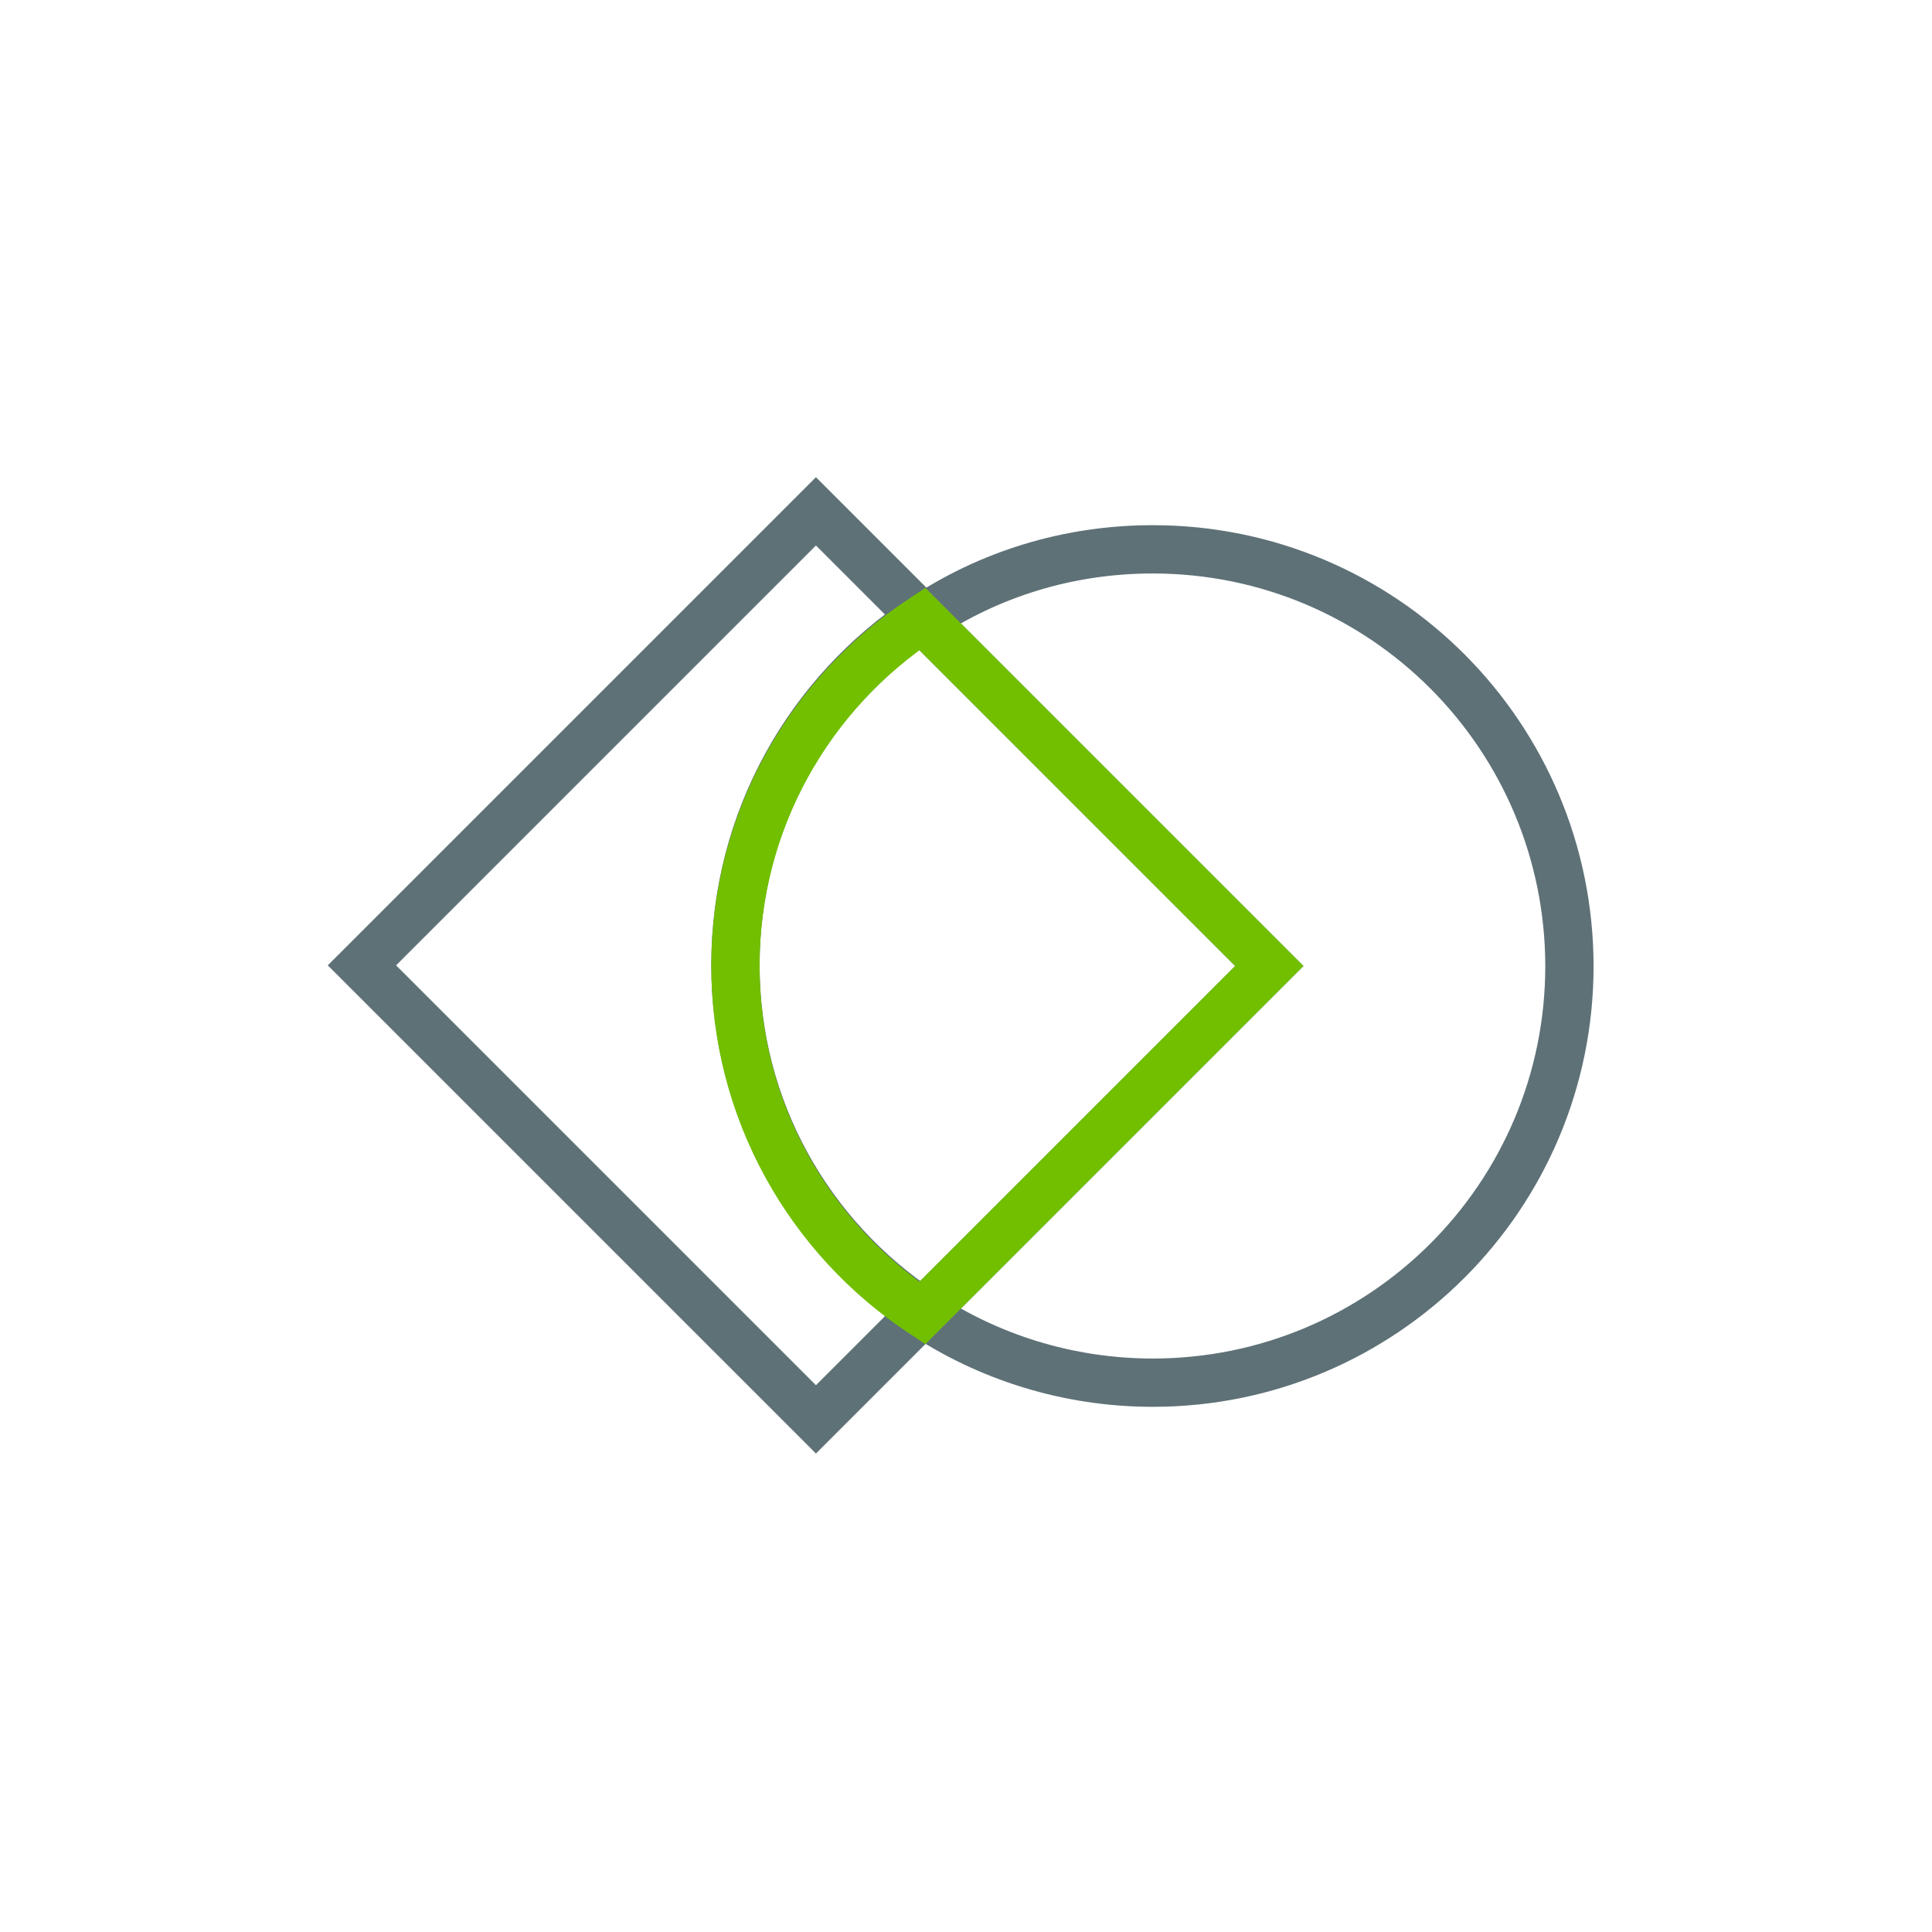 <svg viewBox="0 0 30 30" xmlns="http://www.w3.org/2000/svg" id="new_art"><defs><style>.cls-1{stroke:#72bf00;}.cls-1,.cls-2{fill:none;stroke-width:.75px;}.cls-2{stroke:#5e7177;}</style></defs><path d="M14.32,20.39l-1.65,1.65-7.05-7.05,7.05-7.05,1.65,1.65c-1.75,1.16-2.9,3.14-2.9,5.39s1.15,4.23,2.9,5.39Z" class="cls-2"></path><path d="M24.37,15c0,3.58-2.9,6.47-6.47,6.47-1.32,0-2.56-.4-3.58-1.08l5.39-5.39-5.39-5.39c1.03-.69,2.26-1.08,3.58-1.08,3.58,0,6.47,2.9,6.47,6.48Z" class="cls-2"></path><path d="M14.32,20.39l5.39-5.39-5.39-5.39c-1.75,1.16-2.9,3.14-2.9,5.39s1.15,4.23,2.9,5.39Z" class="cls-1"></path></svg>